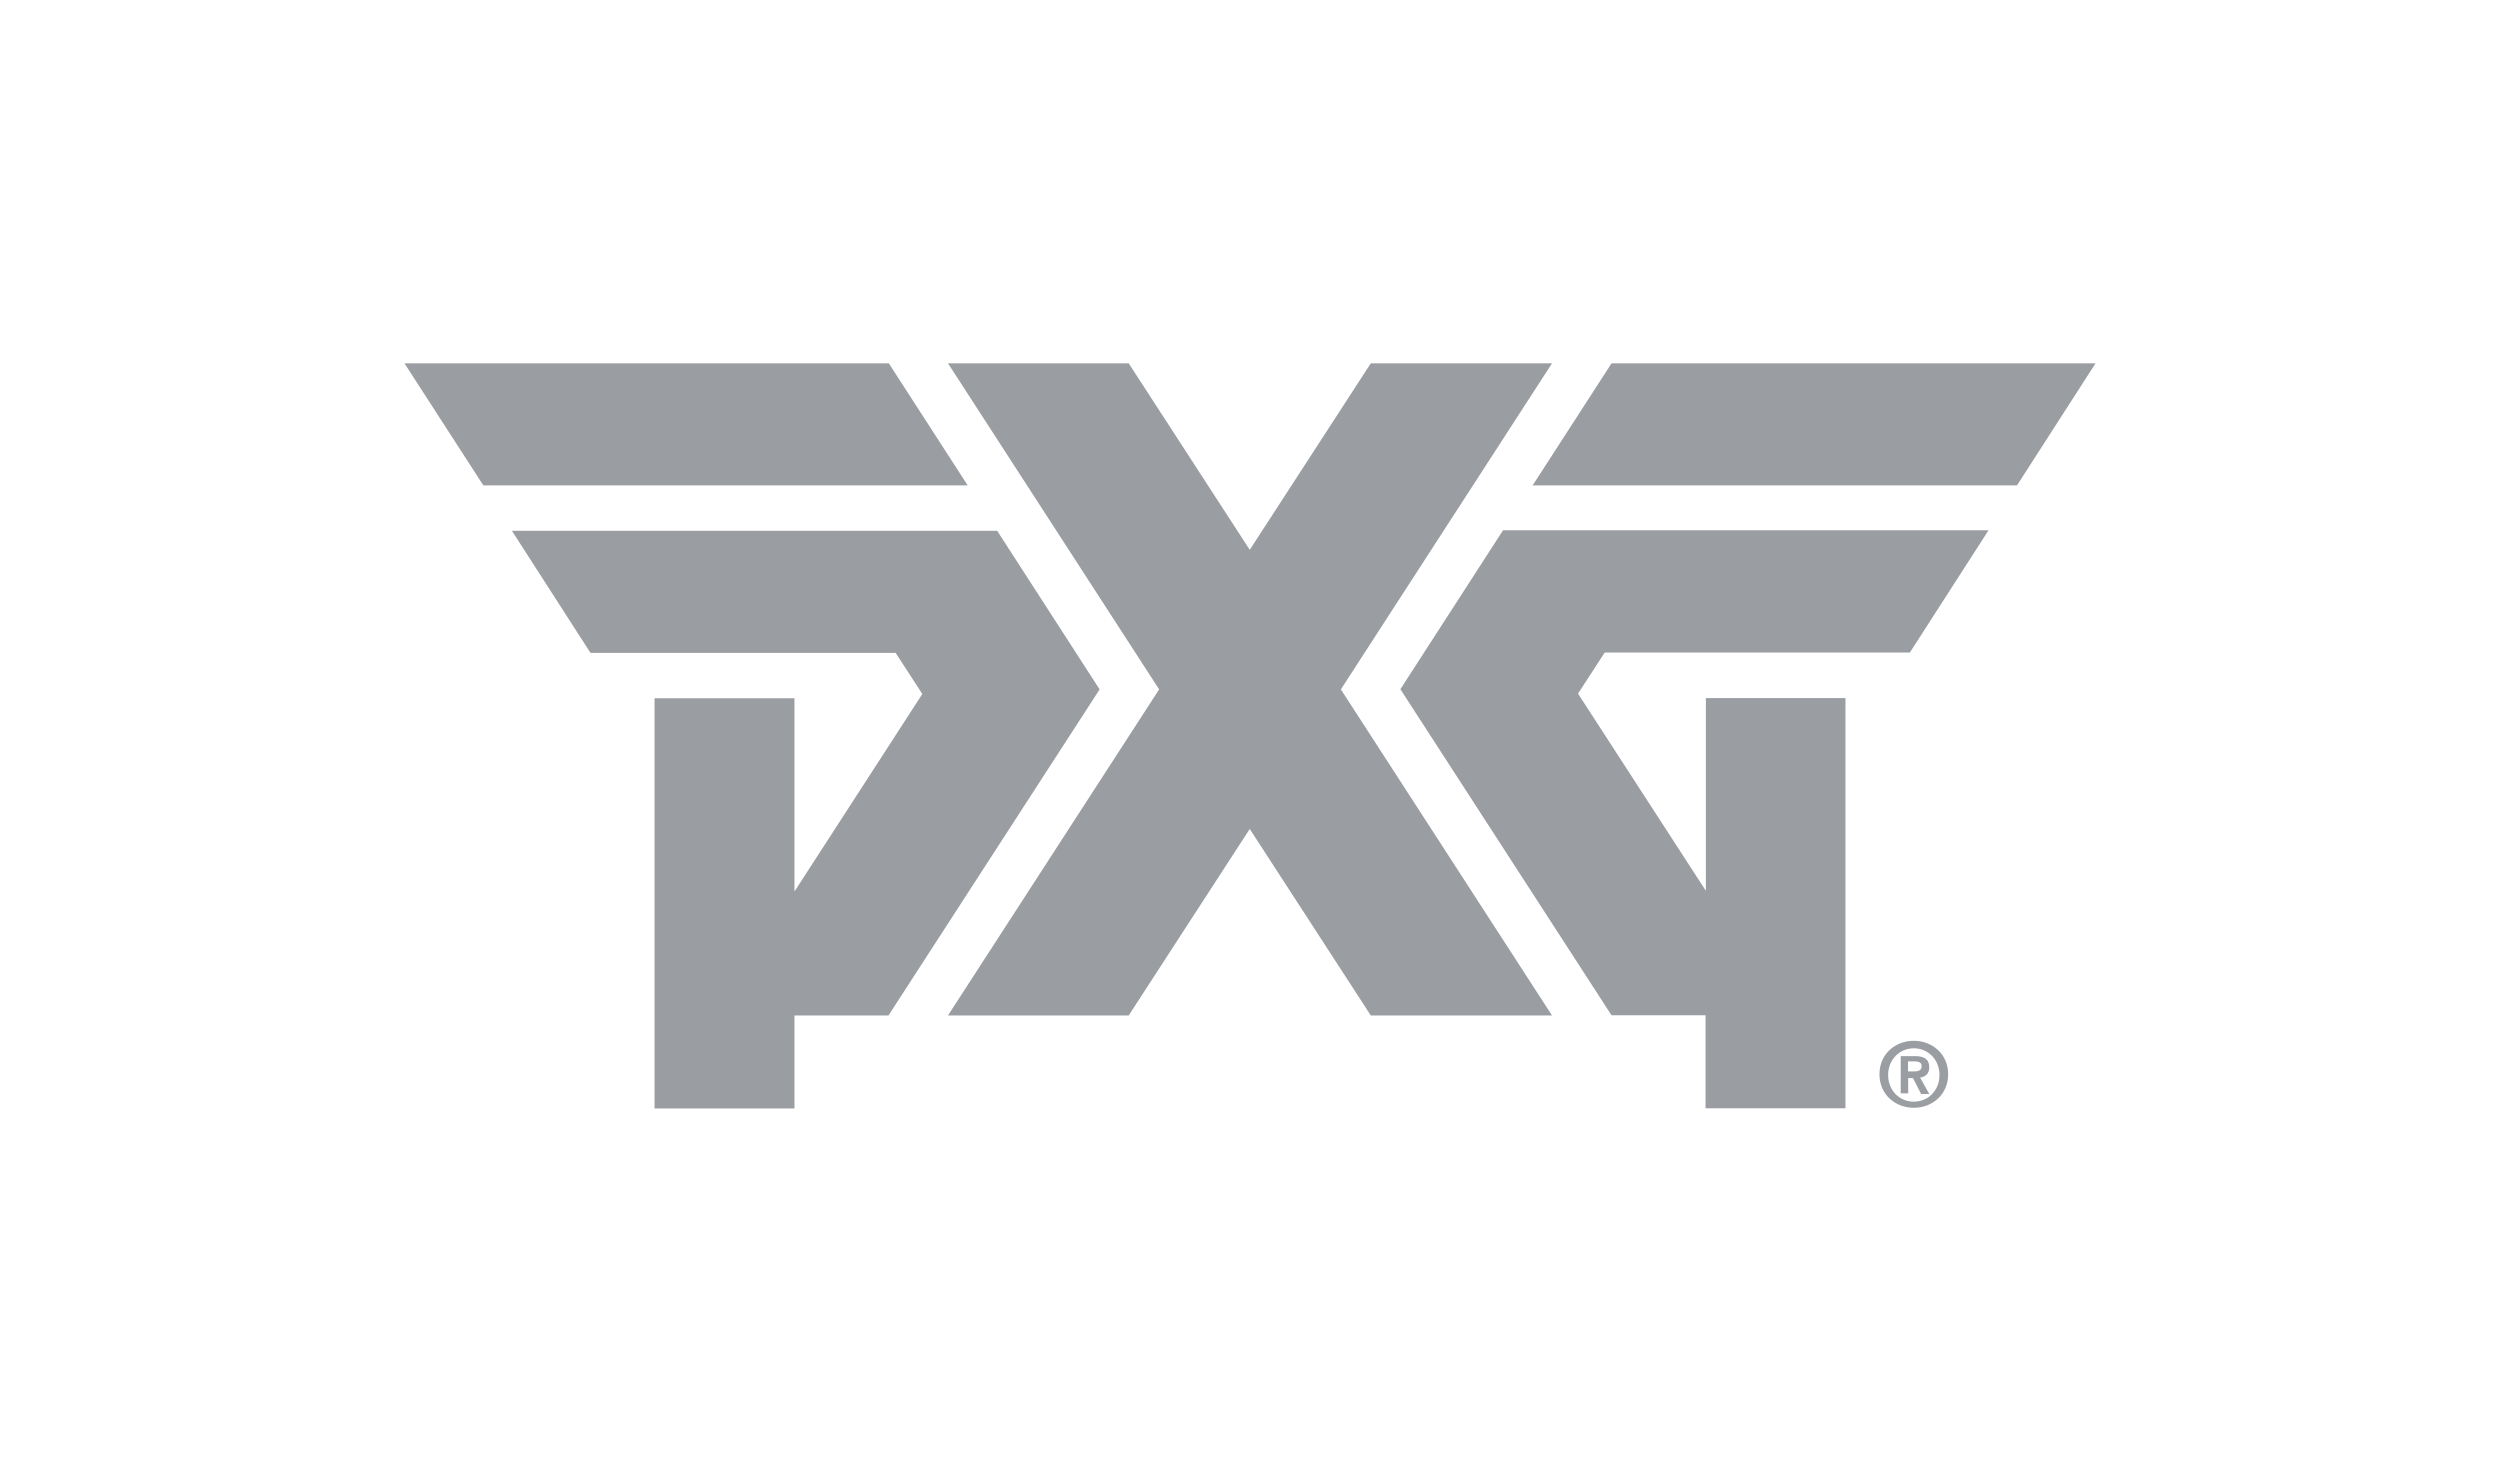 <?xml version="1.0" encoding="UTF-8"?><svg id="Layer_2" xmlns="http://www.w3.org/2000/svg" viewBox="0 0 147.05 86.56"><defs><style>.cls-1{fill:none;}.cls-2{fill:#9a9da2;}</style></defs><g id="Greyscale"><rect class="cls-1" width="147.05" height="86.56"/><path class="cls-2" d="M91.29,21.37l-12.42,19.18,12.42,19.18h-10.66l-7.12-10.97-7.12,10.97h-10.63l12.42-19.18-12.42-19.18h10.63l7.12,10.97,7.12-10.97h10.66"/><path class="cls-2" d="M58.64,31.2l6.04,9.35-12.42,19.18h-5.53v5.47h-8.23v-24.13h8.23v11.37l7.52-11.62-1.57-2.42h-17.95l-4.62-7.18h28.52ZM52.28,21.37l4.64,7.18h-28.49l-4.64-7.18h28.49ZM116.96,31.2l-4.62,7.18h-17.95l-1.57,2.42,7.52,11.6v-11.34h8.21v24.13h-8.23v-5.47h-5.53l-12.42-19.18,6.04-9.35s28.55,0,28.55,0ZM123.26,21.37l-4.62,7.18h-28.49l4.64-7.18h28.46ZM110.55,63.19c0-1.2.94-1.97,2.02-1.97s2.02.77,2.02,1.97-.94,1.97-2.02,1.97-2.02-.77-2.02-1.97ZM112.57,61.66c-.83,0-1.51.66-1.51,1.57s.66,1.57,1.51,1.57,1.51-.66,1.51-1.57-.68-1.57-1.51-1.57ZM112.23,64.31h-.43v-2.19h.83c.54,0,.85.17.85.66,0,.4-.26.57-.54.6l.54.97h-.48l-.48-.94h-.28v.91h0ZM112.23,63.02h.37c.31,0,.43-.11.43-.31s-.14-.28-.46-.28h-.34v.6h0Z"/></g></svg>